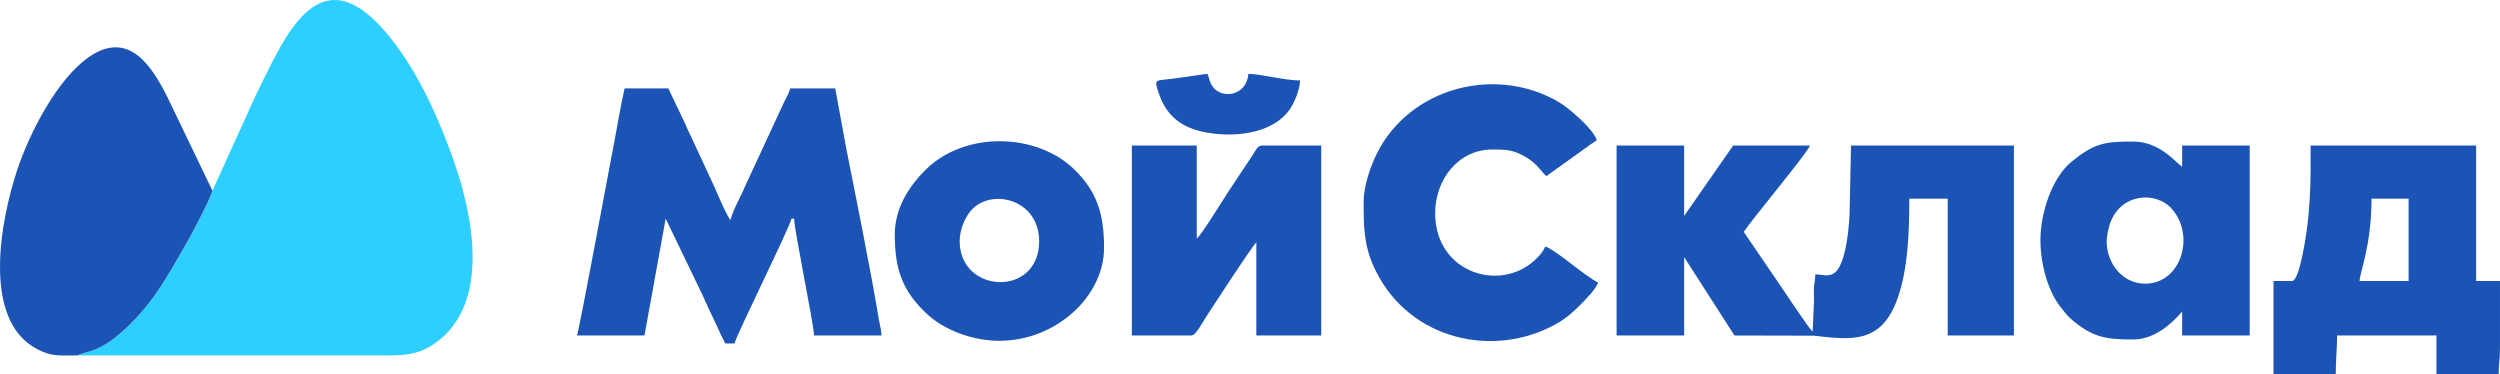 <?xml version="1.0" encoding="UTF-8"?> <svg xmlns="http://www.w3.org/2000/svg" width="127" height="19" viewBox="0 0 127 19" fill="none"><path fill-rule="evenodd" clip-rule="evenodd" d="M10.793 9.687C10.689 10.096 9.768 11.847 9.532 12.256C8.537 13.978 7.832 15.342 6.365 16.706C5.004 17.972 4.39 17.808 3.943 18.055C9.012 18.055 14.081 18.055 19.15 18.055C20.331 18.055 21.2 18.125 22.217 17.353C24.882 15.33 24.014 11.041 23.161 8.498C22.332 6.025 20.983 2.99 19.133 1.134C16.077 -1.931 14.449 1.913 13.184 4.446C12.752 5.313 12.416 6.155 11.995 7.033L10.793 9.688V9.687Z" fill="#2CCFFF"></path><path fill-rule="evenodd" clip-rule="evenodd" d="M82.123 17.043H85.555V13.062L88.111 17.043L92.138 17.053C93.992 17.253 95.606 17.533 96.43 15.062C96.925 13.581 96.992 11.831 96.992 10.092H98.943V17.043H102.307V7.393H94.032L93.966 10.498C93.97 11.247 93.806 13.566 93.124 13.906C92.793 14.072 92.589 13.939 92.215 13.939C92.215 14.294 92.164 14.308 92.148 14.613C92.135 14.853 92.161 15.116 92.148 15.356L92.081 16.841C91.882 16.695 90.64 14.78 90.331 14.344L88.582 11.78C89.048 11.081 91.861 7.714 91.946 7.393H88.044L85.554 10.97V7.393H82.123V17.043L82.123 17.043Z" fill="#1C54B5"></path><path fill-rule="evenodd" clip-rule="evenodd" d="M29.309 17.043H32.74L33.816 11.105L35.701 15.018C35.836 15.293 35.934 15.556 36.081 15.851C36.355 16.396 36.571 16.93 36.844 17.448H37.315C37.426 16.969 40.085 11.634 40.208 11.105H40.343C40.343 11.692 41.352 16.505 41.352 17.043H44.783C44.777 16.783 44.696 16.523 44.658 16.292C44.242 13.788 43.519 10.198 43.017 7.68L42.428 4.491H40.141C40.07 4.796 39.891 5.024 39.766 5.33L37.844 9.476C37.65 9.957 37.235 10.648 37.113 11.172C36.964 11.063 36.392 9.734 36.315 9.543L35.14 7.01C34.987 6.703 34.894 6.486 34.757 6.179L33.951 4.491H31.731C31.498 5.494 31.334 6.587 31.131 7.601C30.983 8.34 29.42 16.811 29.309 17.043H29.309Z" fill="#1C54B5"></path><path fill-rule="evenodd" clip-rule="evenodd" d="M3.943 18.055C4.389 17.808 5.003 17.972 6.364 16.706C7.831 15.342 8.536 13.978 9.531 12.256C9.767 11.848 10.688 10.096 10.793 9.688L8.519 4.964C7.73 3.373 6.542 1.487 4.511 2.901C2.9 4.023 1.497 6.758 0.874 8.633C0.042 11.136 -0.966 16.274 1.901 17.742C2.632 18.116 2.911 18.055 3.943 18.055Z" fill="#1C54B5"></path><path fill-rule="evenodd" clip-rule="evenodd" d="M120.473 10.092H122.357V14.276H119.867C119.877 13.832 120.473 12.479 120.473 10.092H120.473ZM117.378 8.608C117.378 9.672 117.311 10.782 117.18 11.716C117.145 11.967 116.817 14.276 116.436 14.276H115.494V19H118.656C118.656 18.266 118.724 17.786 118.724 17.043H123.77V19H126.932C126.932 18.485 126.999 18.247 126.999 17.718V14.276H125.788V7.393H117.378V8.608H117.378Z" fill="#1C54B5"></path><path fill-rule="evenodd" clip-rule="evenodd" d="M69.273 10.227C69.273 11.595 69.278 12.531 69.9 13.783C71.623 17.244 75.845 18.241 79.051 16.458C79.513 16.201 79.867 15.9 80.223 15.542C80.481 15.283 81.09 14.689 81.182 14.344C80.961 14.284 80.106 13.62 79.865 13.438C79.585 13.225 78.778 12.589 78.491 12.522C78.441 12.709 78.241 12.941 78.106 13.081C76.328 14.934 72.907 13.907 72.907 10.835C72.907 9.091 74.106 7.596 75.8 7.596C76.585 7.596 76.919 7.608 77.631 8.053C78.082 8.334 78.371 8.808 78.558 8.945L80.442 7.596C80.667 7.425 80.878 7.282 81.115 7.123C80.975 6.597 79.738 5.503 79.161 5.169C75.932 3.3 71.604 4.47 69.945 7.797C69.666 8.359 69.273 9.399 69.273 10.227L69.273 10.227Z" fill="#1C54B5"></path><path fill-rule="evenodd" clip-rule="evenodd" d="M107.018 12.252C107.018 12.031 107.111 11.593 107.175 11.397C107.693 9.814 109.517 9.686 110.333 10.614C111.528 11.972 110.81 14.411 108.969 14.411C107.83 14.411 107.018 13.388 107.018 12.252V12.252ZM103.654 12.184C103.654 13.506 104.087 14.874 104.684 15.606C104.859 15.822 104.978 16.001 105.185 16.183C106.282 17.143 106.975 17.246 108.364 17.246C109.458 17.246 110.336 16.426 110.853 15.829V17.043H114.285V7.393H110.853V8.473C110.504 8.239 109.712 7.191 108.364 7.191C106.933 7.191 106.42 7.26 105.259 8.193C104.233 9.016 103.654 10.835 103.654 12.184V12.184Z" fill="#1C54B5"></path><path fill-rule="evenodd" clip-rule="evenodd" d="M57.498 17.043H60.526C60.752 17.043 61.131 16.3 61.373 15.936C61.68 15.475 63.63 12.461 63.822 12.319V17.043H67.119V7.393H64.092C63.881 7.393 63.742 7.714 63.634 7.879L62.423 9.701C62.148 10.112 61.036 11.94 60.795 12.117V7.393H57.498V17.043Z" fill="#1C54B5"></path><path fill-rule="evenodd" clip-rule="evenodd" d="M48.752 12.252C48.752 11.668 49.009 11.093 49.277 10.755C50.267 9.505 52.789 10.083 52.789 12.252C52.789 15.118 48.752 14.933 48.752 12.252H48.752ZM45.455 11.915C45.455 13.626 45.81 14.757 47.086 15.947C48.001 16.801 49.457 17.313 50.77 17.313C53.625 17.313 56.086 15.068 56.086 12.589C56.086 10.861 55.727 9.743 54.59 8.623C52.68 6.742 48.998 6.629 46.986 8.658C46.157 9.495 45.455 10.591 45.455 11.915Z" fill="#1C54B5"></path><path fill-rule="evenodd" clip-rule="evenodd" d="M66.044 4.087C65.253 4.087 64.061 3.763 63.42 3.749C63.326 4.882 62.075 5.043 61.614 4.413C61.414 4.141 61.459 4.011 61.334 3.749L59.623 3.99C58.701 4.126 58.57 3.931 58.902 4.839C59.263 5.826 59.931 6.424 61.037 6.679C62.503 7.016 64.584 6.866 65.508 5.573C65.722 5.273 66.033 4.588 66.044 4.087L66.044 4.087Z" fill="#1C54B5"></path></svg> 